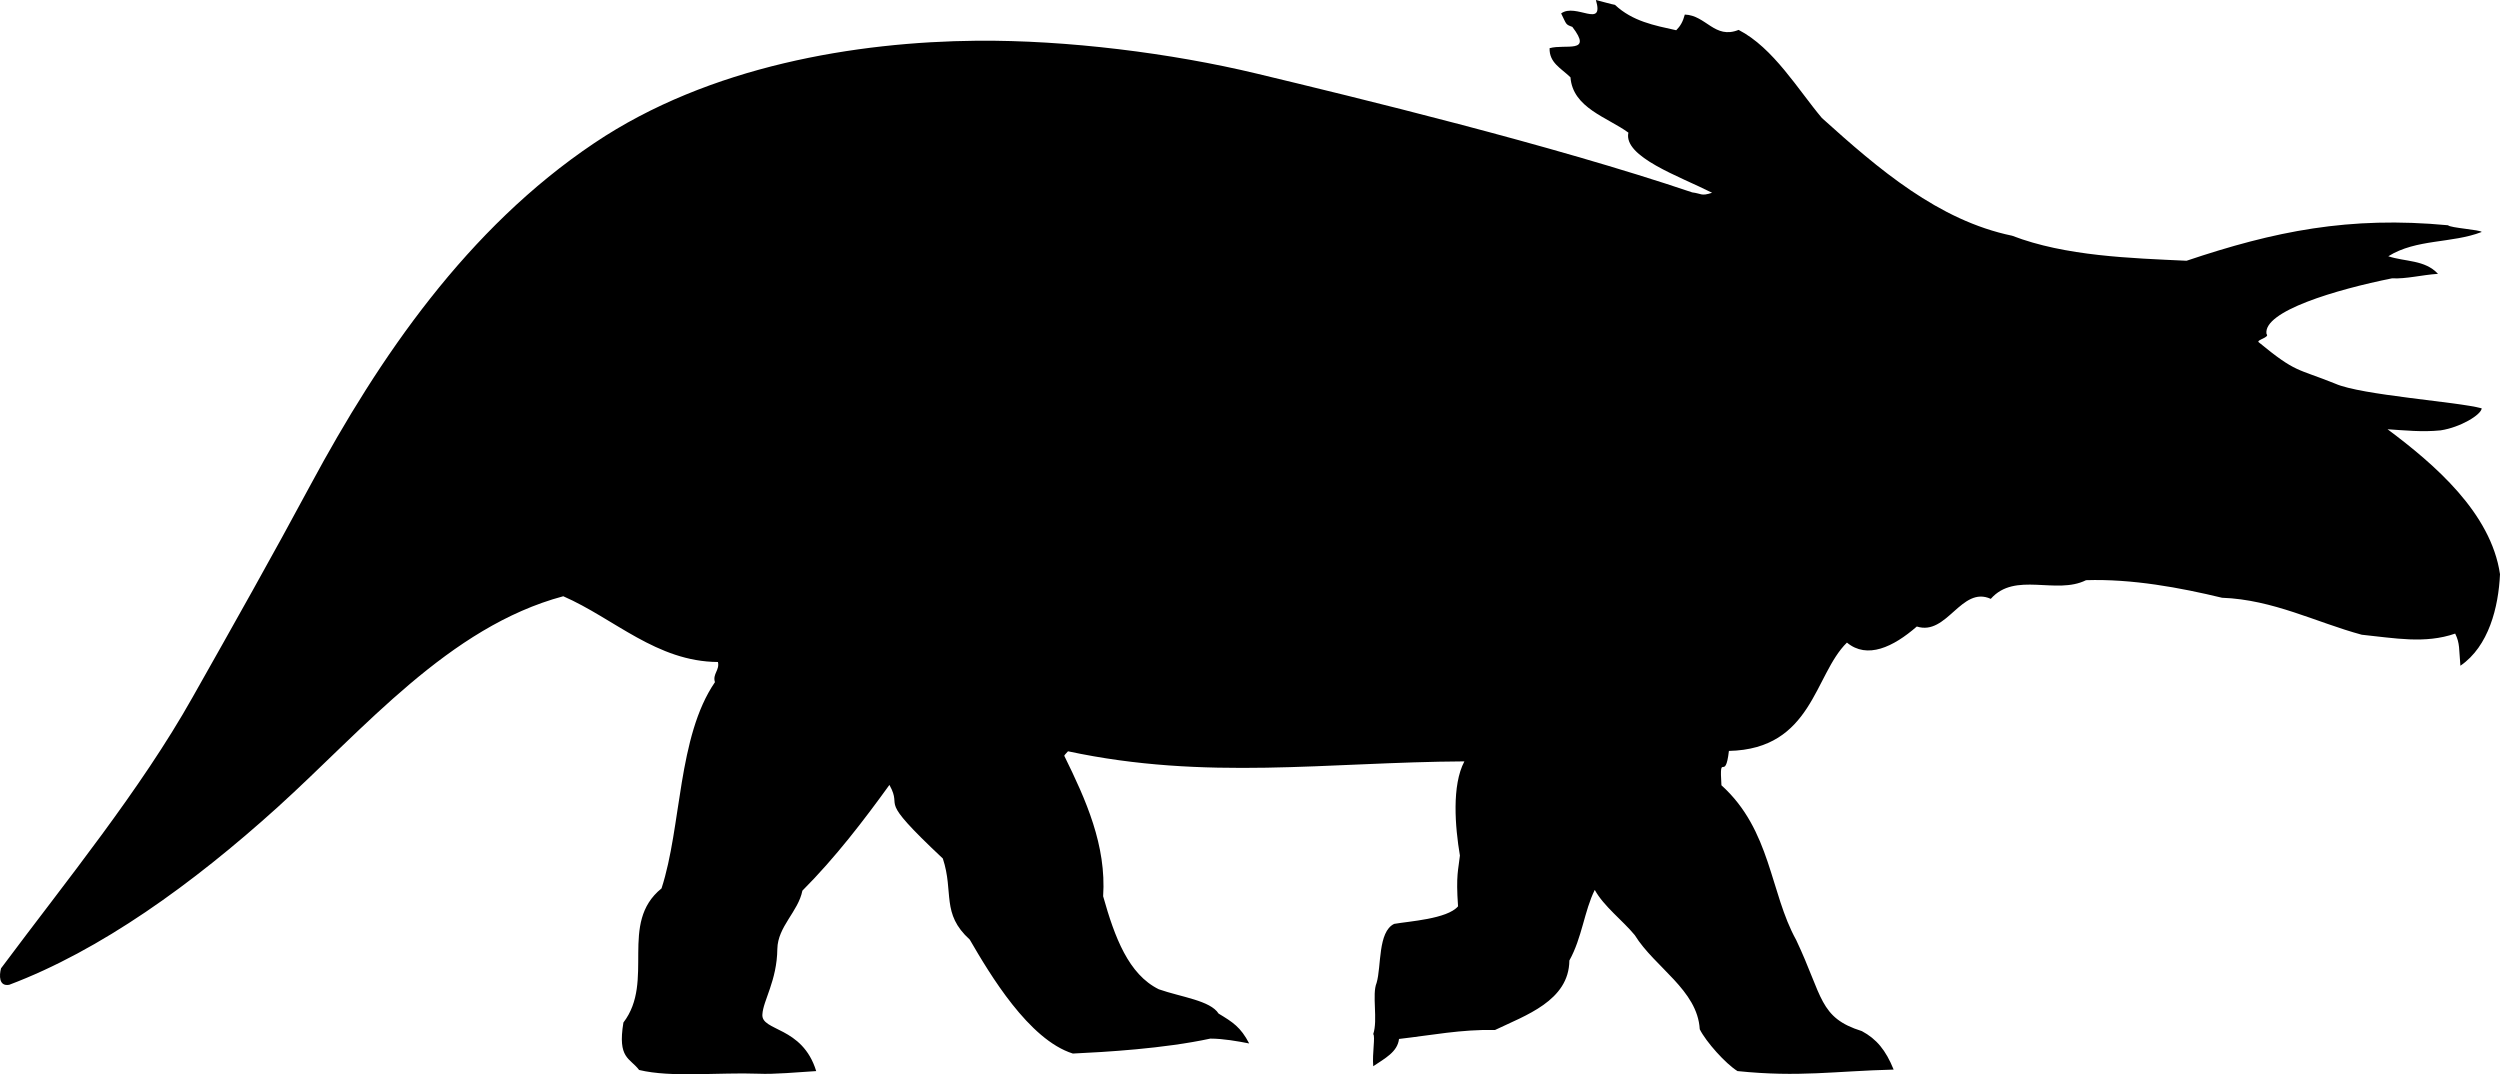 <svg xmlns="http://www.w3.org/2000/svg" width="334.587" height="143.775"><path d="M224.337 4.047c.55-.547.899-1.149 1.149-2.098 2.851.098 4 3.348 7.199 2.051 4.652 2.398 7.953 8 11.152 11.797 7.598 6.851 15.598 13.703 25.45 15.75 7.148 2.75 15.898 3 23.35 3.351 11.75-3.949 21.75-6 35-4.75.25.352 4.349.602 4.5.899-4 1.55-8.75.902-12.5 3.25 2.25.75 4.9.453 6.65 2.351-2.2.149-4.25.7-6.15.602-7.452 1.5-17.3 4.398-16.8 7.45.5.448-1.402.8-1.05 1.097 5.05 4.152 5.05 3.453 10.25 5.55 3.5 1.551 16.3 2.403 19.6 3.301-.05.852-2.85 2.551-5.5 2.95-2.5.25-4.75 0-7.1-.149 6.3 4.7 13.85 11.2 15.05 19.399-.2 4.402-1.5 9.652-5.3 12.25-.2-2.2-.051-3-.7-4.301-4.05 1.402-8.101.601-12.5.152-6.101-1.652-11.851-4.699-18.7-4.949-5.6-1.352-12.05-2.55-18.202-2.352-4 2-9.5-1.199-12.75 2.5-3.95-1.8-5.848 5-9.899 3.7-3.148 2.75-6.648 4.402-9.351 2.152-4.399 4.297-4.598 14.25-15.797 14.5-.5 4.348-1.3-.152-1 4.598 6.648 6 6.5 14.402 10 20.699 3.598 7.601 3.047 10.402 8.797 12.203 1.953 1.047 3.203 2.547 4.25 5.148-8 .2-12.598 1.051-20.899.2-1.601-1-4.199-3.899-5.05-5.598-.301-5.25-6-8.25-8.7-12.602-1.601-1.949-4.148-3.851-5.351-6.05-1.399 2.8-1.7 6.402-3.399 9.449-.05 5.402-5.898 7.351-9.949 9.3-4.5-.097-8.5.7-12.851 1.2-.2 1.75-1.899 2.601-3.45 3.652-.148-1.75.301-4 0-4.3.649-1.899-.199-5.301.45-6.852.652-2.2.152-6.848 2.351-7.899 1.95-.351 7.098-.648 8.55-2.351-.3-4.25.048-4.848.25-6.797-.651-3.852-1.1-9.402.599-12.602-18.399.102-34.598 2.602-53.051-1.351-.25.3-.45.453-.5.601 2.902 5.899 5.652 12 5.203 18.801 1.547 5.5 3.398 10.45 7.45 12.45 3 1.05 6.898 1.5 8 3.25 1.898 1.148 2.948 1.8 4.097 4-1.547-.301-3.5-.649-5.2-.649-6.25 1.348-14.05 1.797-18.398 2-5.902-1.852-11.101-10.602-13.8-15.25-3.852-3.5-2.102-6.3-3.602-10.852-9.2-8.648-5.2-6.351-7.149-9.851-3.398 4.703-7.25 9.75-11.648 14.152-.55 2.801-3.3 4.801-3.352 7.801-.05 4.25-1.898 6.898-2 8.75-.199 2.297 5.352 1.547 7.2 7.598-2.551.152-5.551.449-7.75.351-5.25-.199-11.598.551-15.95-.5-1.25-1.652-2.898-1.5-2.101-6.351 4.25-5.551-.649-13.301 5.101-17.95 2.7-8.3 2.149-20.3 7.149-27.601-.348-1.098.652-1.598.402-2.7-8.2-.05-13.851-5.8-20.7-8.8-15.3 4.101-26.651 17.75-38.25 28.25-11.401 10.3-23.702 19.152-35.901 23.75-1.399.25-1.348-1.25-1.098-2.2 8.797-11.8 18.648-23.847 25.648-36.3 5.45-9.649 10.7-18.95 15.801-28.45 9.149-17 20.95-34.3 37.95-45.699C94.934 8.797 114.684 5.598 130.735 5.45c12.05-.101 26 1.649 37.449 4.399 13.3 3.199 39.351 9.5 58.3 15.902 1.25.148 1.153.547 2.653.047-4.352-2.2-11.902-4.797-11.203-8.047-2.797-2.05-7.45-3.3-7.75-7.402-1.297-1.25-2.848-1.95-2.797-3.899 2.098-.601 5.848.801 3.047-2.851-.95-.348-.75-.301-1.5-1.801 1.953-1.45 5.8 2.101 4.652-1.797 1.05.25 1.95.547 2.55.648 2.349 2.2 5.25 2.75 8.2 3.399"/></svg>
